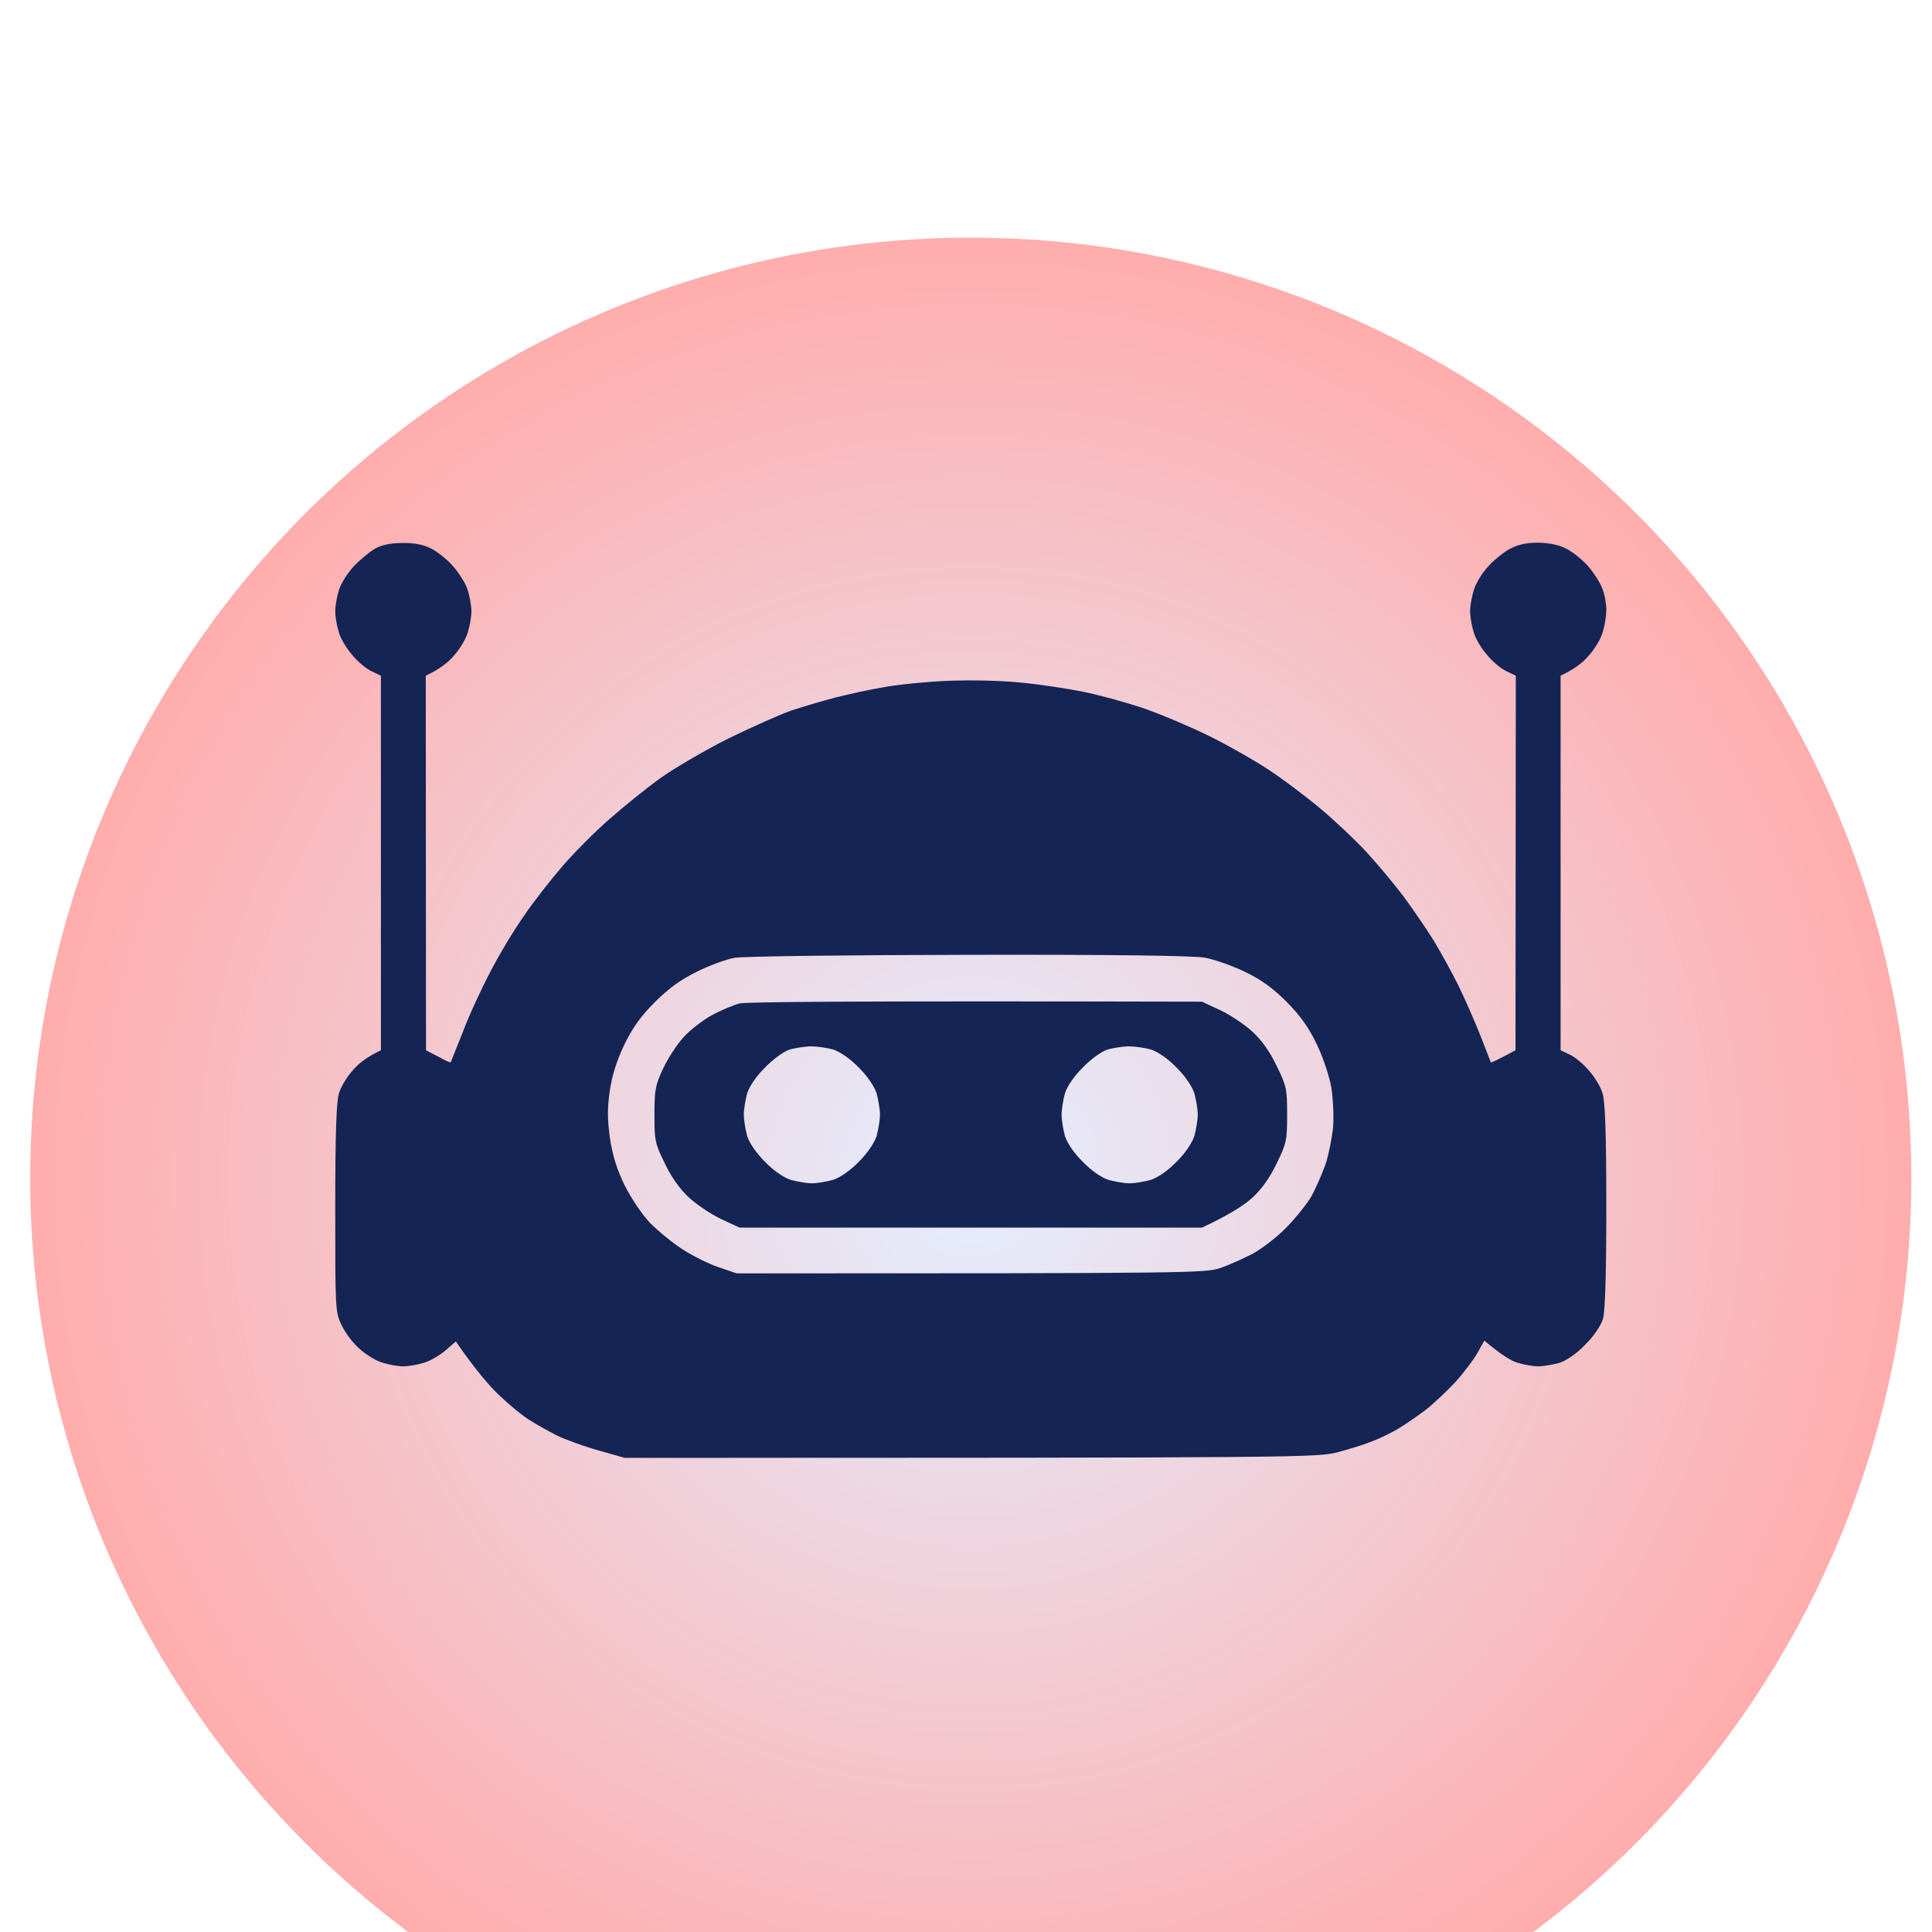 <svg width="38" height="38" viewBox="0 0 38 38" fill="none" xmlns="http://www.w3.org/2000/svg">
<g filter="url(#filter0_i_19217_5929)">
<circle cx="19.094" cy="19.174" r="18.5" fill="url(#paint0_radial_19217_5929)"/>
</g>
<g clip-path="url(#clip0_19217_5929)">
<path fill-rule="evenodd" clip-rule="evenodd" d="M7.905 10.68C8.123 10.674 8.318 10.708 8.463 10.781C8.586 10.837 8.787 10.995 8.91 11.135C9.032 11.276 9.166 11.484 9.2 11.608C9.239 11.726 9.272 11.917 9.272 12.024C9.272 12.131 9.239 12.322 9.2 12.44C9.166 12.564 9.044 12.767 8.932 12.89C8.826 13.02 8.653 13.16 8.374 13.29L8.379 20.658L8.619 20.782C8.748 20.855 8.859 20.906 8.865 20.895C8.865 20.889 8.977 20.619 9.105 20.293C9.228 19.966 9.473 19.438 9.646 19.111C9.814 18.785 10.109 18.29 10.305 18.015C10.494 17.733 10.84 17.295 11.069 17.03C11.298 16.766 11.705 16.355 11.984 16.113C12.258 15.871 12.704 15.511 12.983 15.309C13.257 15.112 13.865 14.758 14.322 14.527C14.786 14.302 15.349 14.049 15.578 13.97C15.807 13.897 16.198 13.779 16.443 13.717C16.689 13.655 17.113 13.56 17.392 13.515C17.665 13.464 18.234 13.408 18.647 13.391C19.083 13.374 19.685 13.385 20.07 13.425C20.439 13.458 20.991 13.543 21.298 13.605C21.605 13.666 22.118 13.807 22.442 13.914C22.766 14.021 23.34 14.263 23.725 14.448C24.11 14.634 24.663 14.949 24.953 15.14C25.243 15.332 25.706 15.68 25.985 15.916C26.259 16.147 26.661 16.524 26.873 16.755C27.085 16.985 27.409 17.373 27.598 17.621C27.782 17.868 28.05 18.262 28.195 18.493C28.335 18.723 28.552 19.117 28.675 19.365C28.798 19.612 28.993 20.056 29.11 20.349C29.222 20.642 29.323 20.889 29.323 20.895C29.328 20.906 29.44 20.855 29.808 20.658L29.814 13.29L29.635 13.205C29.535 13.16 29.362 13.02 29.256 12.89C29.144 12.767 29.021 12.564 28.988 12.44C28.949 12.322 28.915 12.131 28.915 12.024C28.915 11.917 28.949 11.726 28.988 11.608C29.021 11.484 29.144 11.281 29.256 11.158C29.367 11.028 29.562 10.871 29.691 10.798C29.853 10.713 30.015 10.674 30.243 10.674C30.444 10.674 30.645 10.713 30.785 10.781C30.907 10.837 31.103 10.989 31.22 11.118C31.331 11.242 31.465 11.445 31.51 11.563C31.56 11.675 31.594 11.872 31.594 11.996C31.594 12.12 31.56 12.322 31.521 12.44C31.488 12.564 31.365 12.767 31.253 12.89C31.147 13.02 30.974 13.16 30.695 13.29V20.658L30.874 20.743C30.974 20.788 31.147 20.928 31.253 21.058C31.365 21.181 31.488 21.384 31.521 21.508C31.571 21.665 31.594 22.295 31.594 23.724C31.594 25.113 31.571 25.788 31.527 25.946C31.482 26.081 31.348 26.283 31.175 26.452C31.008 26.627 30.807 26.762 30.673 26.806C30.55 26.84 30.36 26.874 30.255 26.874C30.148 26.874 29.959 26.84 29.841 26.801C29.724 26.767 29.529 26.649 29.194 26.368L29.06 26.61C28.988 26.739 28.792 26.998 28.631 27.178C28.463 27.358 28.19 27.616 28.022 27.746C27.855 27.87 27.615 28.033 27.492 28.106C27.369 28.179 27.152 28.286 27.007 28.342C26.856 28.404 26.549 28.5 26.32 28.561C25.913 28.668 25.723 28.674 12.286 28.674L11.772 28.528C11.488 28.449 11.114 28.314 10.946 28.23C10.779 28.145 10.539 28.01 10.416 27.931C10.293 27.858 10.031 27.645 9.836 27.459C9.641 27.279 9.362 26.958 8.965 26.385L8.765 26.559C8.653 26.655 8.463 26.767 8.346 26.801C8.229 26.84 8.039 26.874 7.933 26.874C7.827 26.874 7.637 26.84 7.52 26.801C7.397 26.767 7.196 26.643 7.074 26.531C6.945 26.424 6.789 26.21 6.722 26.07C6.594 25.811 6.594 25.766 6.594 23.769C6.594 22.306 6.616 21.665 6.666 21.508C6.7 21.384 6.823 21.181 6.934 21.058C7.04 20.928 7.213 20.788 7.492 20.658V13.29L7.314 13.205C7.213 13.16 7.04 13.02 6.934 12.89C6.823 12.767 6.7 12.564 6.666 12.44C6.627 12.322 6.594 12.131 6.594 12.024C6.594 11.917 6.627 11.726 6.666 11.608C6.7 11.484 6.834 11.276 6.956 11.141C7.079 11.011 7.269 10.854 7.375 10.792C7.503 10.719 7.682 10.68 7.905 10.68ZM13.709 19.111C13.385 19.269 13.156 19.438 12.877 19.713C12.598 19.995 12.442 20.214 12.28 20.546C12.135 20.85 12.04 21.142 11.995 21.446C11.945 21.8 11.945 21.997 11.995 22.374C12.046 22.717 12.124 22.976 12.28 23.302C12.414 23.567 12.615 23.87 12.782 24.05C12.939 24.208 13.223 24.444 13.418 24.568C13.608 24.692 13.926 24.855 14.127 24.922L14.49 25.046C23.446 25.046 23.714 25.04 24.005 24.939C24.172 24.883 24.456 24.753 24.641 24.658C24.819 24.562 25.12 24.331 25.299 24.146C25.483 23.96 25.706 23.679 25.796 23.527C25.88 23.37 26.002 23.094 26.069 22.908C26.131 22.723 26.198 22.391 26.22 22.177C26.237 21.958 26.22 21.609 26.186 21.39C26.147 21.17 26.025 20.799 25.902 20.546C25.745 20.214 25.589 19.995 25.31 19.708C25.026 19.427 24.808 19.269 24.479 19.111C24.233 18.993 23.882 18.87 23.698 18.836C23.474 18.797 21.906 18.774 19.038 18.78C16.633 18.785 14.59 18.808 14.434 18.841C14.284 18.87 13.954 18.988 13.709 19.111ZM23.642 19.702L24.005 19.871C24.205 19.966 24.49 20.158 24.635 20.293C24.814 20.456 24.981 20.692 25.109 20.962C25.305 21.361 25.316 21.418 25.316 21.924C25.316 22.43 25.305 22.486 25.109 22.886C24.981 23.156 24.814 23.392 24.635 23.555C24.49 23.69 24.205 23.881 23.642 24.146H14.546L14.183 23.977C13.982 23.881 13.697 23.69 13.553 23.555C13.374 23.392 13.207 23.156 13.078 22.886C12.883 22.492 12.872 22.43 12.872 21.93C12.872 21.446 12.888 21.35 13.039 21.024C13.134 20.822 13.312 20.546 13.441 20.405C13.564 20.265 13.815 20.073 13.993 19.972C14.178 19.871 14.423 19.77 14.546 19.736C14.68 19.708 16.505 19.685 23.642 19.702ZM15.048 20.996C14.875 21.165 14.741 21.367 14.696 21.502C14.663 21.626 14.63 21.817 14.63 21.924C14.63 22.031 14.663 22.222 14.696 22.346C14.741 22.481 14.875 22.683 15.048 22.852C15.215 23.026 15.416 23.162 15.55 23.206C15.673 23.24 15.863 23.274 15.969 23.274C16.075 23.274 16.265 23.24 16.387 23.206C16.521 23.162 16.722 23.026 16.89 22.852C17.062 22.683 17.196 22.481 17.241 22.346C17.275 22.222 17.308 22.031 17.308 21.924C17.308 21.817 17.275 21.626 17.241 21.502C17.196 21.367 17.062 21.165 16.89 20.996C16.722 20.822 16.521 20.686 16.387 20.642C16.265 20.608 16.064 20.58 15.941 20.58C15.818 20.585 15.628 20.613 15.522 20.647C15.416 20.681 15.199 20.838 15.048 20.996ZM21.298 20.996C21.125 21.165 20.991 21.367 20.946 21.502C20.913 21.626 20.88 21.817 20.88 21.924C20.88 22.031 20.913 22.222 20.946 22.346C20.991 22.481 21.125 22.683 21.298 22.852C21.465 23.026 21.666 23.162 21.8 23.206C21.923 23.24 22.113 23.274 22.219 23.274C22.325 23.274 22.515 23.24 22.637 23.206C22.771 23.162 22.972 23.026 23.14 22.852C23.312 22.683 23.446 22.481 23.491 22.346C23.525 22.222 23.558 22.031 23.558 21.924C23.558 21.817 23.525 21.626 23.491 21.502C23.446 21.367 23.312 21.165 23.14 20.996C22.972 20.822 22.771 20.686 22.637 20.642C22.515 20.608 22.314 20.58 22.191 20.58C22.068 20.585 21.878 20.613 21.772 20.647C21.666 20.681 21.449 20.838 21.298 20.996Z" fill="#142454"/>
</g>
<defs>
<filter id="filter0_i_19217_5929" x="0.594" y="0.674" width="37" height="41" filterUnits="userSpaceOnUse" color-interpolation-filters="sRGB">
<feFlood flood-opacity="0" result="BackgroundImageFix"/>
<feBlend mode="normal" in="SourceGraphic" in2="BackgroundImageFix" result="shape"/>
<feColorMatrix in="SourceAlpha" type="matrix" values="0 0 0 0 0 0 0 0 0 0 0 0 0 0 0 0 0 0 127 0" result="hardAlpha"/>
<feOffset dy="4"/>
<feGaussianBlur stdDeviation="2"/>
<feComposite in2="hardAlpha" operator="arithmetic" k2="-1" k3="1"/>
<feColorMatrix type="matrix" values="0 0 0 0 0 0 0 0 0 0 0 0 0 0 0 0 0 0 0.25 0"/>
<feBlend mode="normal" in2="shape" result="effect1_innerShadow_19217_5929"/>
</filter>
<radialGradient id="paint0_radial_19217_5929" cx="0" cy="0" r="1" gradientUnits="userSpaceOnUse" gradientTransform="translate(19.094 19.174) scale(18.5)">
<stop stop-color="#E4EEFF"/>
<stop offset="1" stop-color="#FFADAD"/>
</radialGradient>
<clipPath id="clip0_19217_5929">
<rect width="25" height="18" fill="white" transform="translate(6.594 10.674)"/>
</clipPath>
</defs>
</svg>
